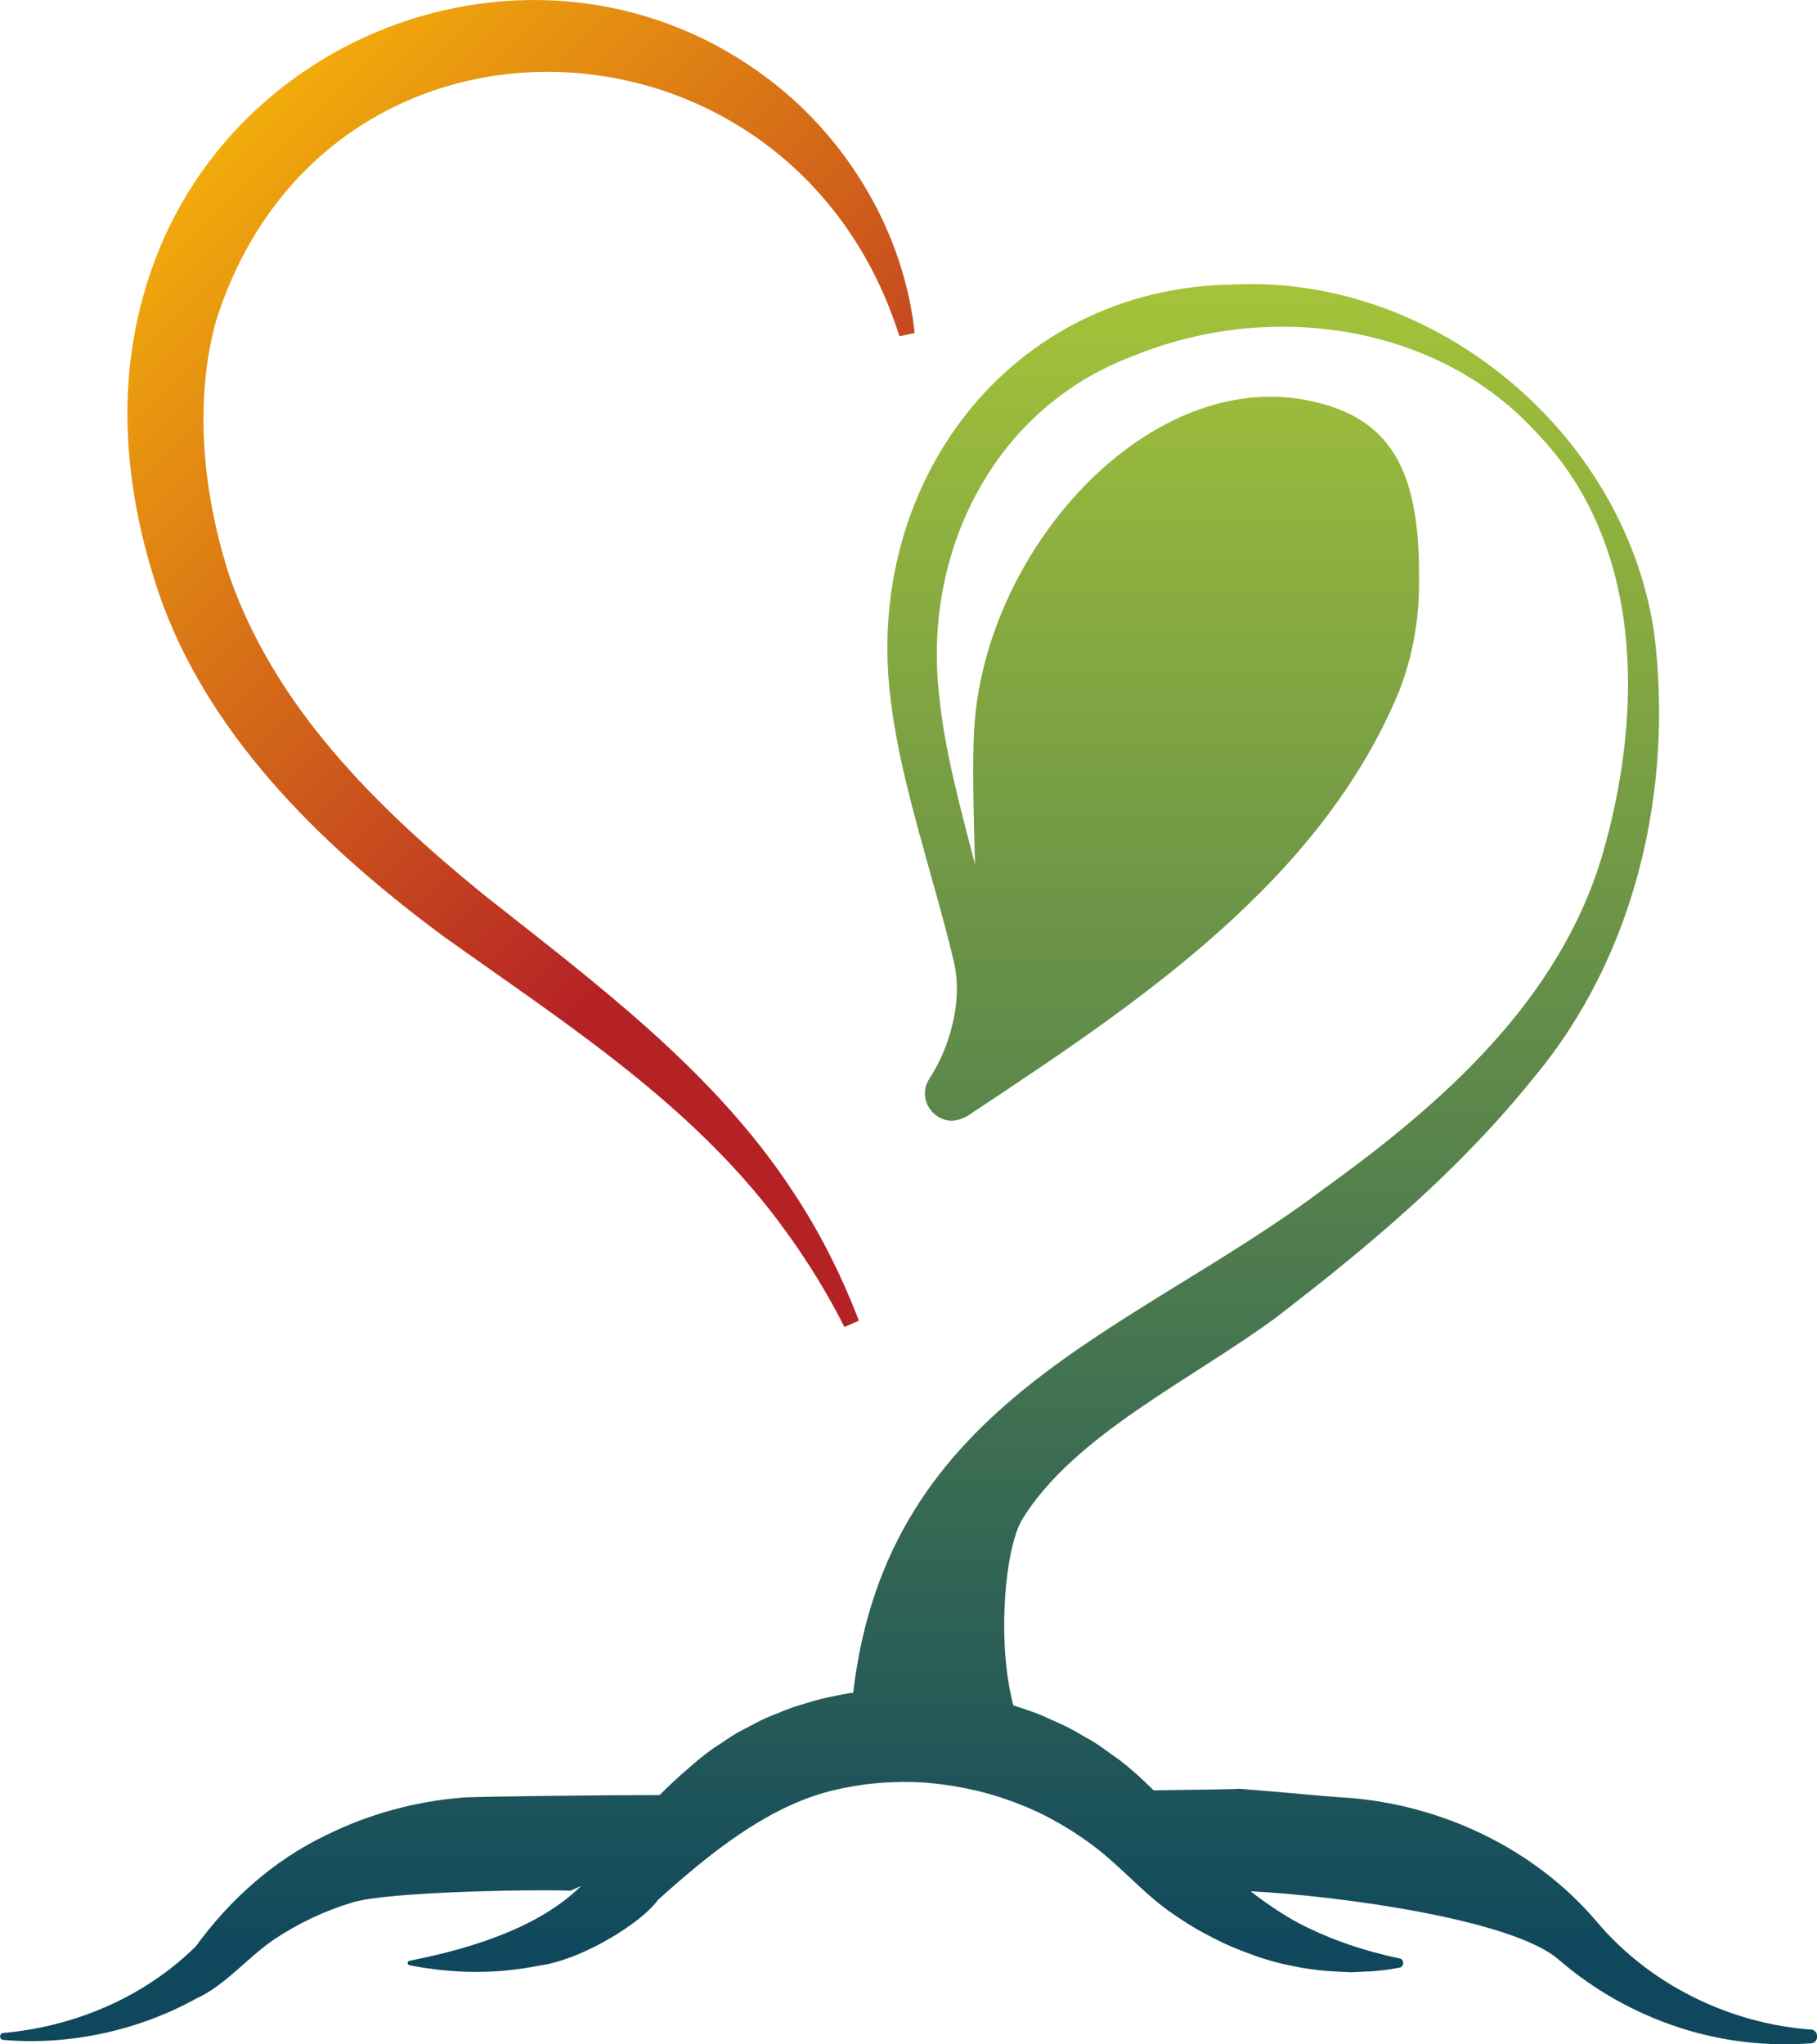 <?xml version="1.0" encoding="UTF-8"?>
<svg id="Layer_2" data-name="Layer 2" xmlns="http://www.w3.org/2000/svg" xmlns:xlink="http://www.w3.org/1999/xlink" viewBox="0 0 232.57 261.64">
  <defs>
    <style>
      .cls-1 {
        fill: url(#linear-gradient-2);
      }

      .cls-2 {
        fill: url(#linear-gradient);
      }
    </style>
    <linearGradient id="linear-gradient" x1="11.81" y1=".17" x2="107.64" y2="96.01" gradientUnits="userSpaceOnUse">
      <stop offset="0" stop-color="#ffca06"/>
      <stop offset="1" stop-color="#b52226"/>
    </linearGradient>
    <linearGradient id="linear-gradient-2" x1="116.28" y1="34.53" x2="116.28" y2="250.51" gradientUnits="userSpaceOnUse">
      <stop offset="0" stop-color="#a6c439"/>
      <stop offset="1" stop-color="#0f485d"/>
    </linearGradient>
  </defs>
  <g id="Layer_1-2" data-name="Layer 1">
    <g>
      <path class="cls-2" d="m57.12,120.09c14.76,10.53,30,20.3,41.31,34.63,3.67,4.69,6.94,9.73,9.65,15.11l1.85-.81c-2.2-5.75-4.99-11.34-8.44-16.52-10.17-15.58-25.55-26.88-39.85-38.22-13.7-11.2-26.34-23.74-32.22-40.4-3.41-10.45-4.69-22.44-1.71-33C41.77-2.97,101.42-.42,115.12,43.03l1.95-.4c-1.31-12.44-8.2-24.51-18.61-32.44C69.76-11.68,27.52,3.5,18.24,38.24c-3.54,12.96-1.91,26.38,2.48,38.8,6.65,18.11,21.51,32.07,36.4,43.06Z"/>
      <path class="cls-1" d="m231.77,259.75c-10.57-.8-20.7-5.85-27.42-13.84-7.95-9.36-19.96-15.04-32.29-15.86-1.65-.07-7.21-.63-13.51-1.13.05.07-5.8.14-10.89.21-.38-.38-.76-.75-1.14-1.1-.99-.96-2.04-1.85-3.12-2.7-.36-.28-.75-.53-1.12-.8-.74-.54-1.47-1.08-2.24-1.56-.47-.3-.97-.55-1.45-.83-.7-.41-1.4-.82-2.12-1.18-.53-.27-1.08-.5-1.63-.74-.7-.32-1.4-.65-2.12-.93-.57-.22-1.16-.41-1.74-.61-.42-.15-.84-.28-1.27-.42-2.17-8.09-1.08-20.28,1.18-23.89,6.64-10.72,21.55-17.74,32.38-25.71,11.96-9.19,23.49-18.83,33.05-30.75,13.12-15.7,17.95-37.13,15.37-57.18-3.89-25.41-27.99-45.54-53.79-44.32-28.98.38-47.66,25.94-43.82,53.7,1.26,10.27,5.5,22.41,7.87,32.4.85,3.14.61,6.37-.28,9.51-.58,2.1-1.48,4.12-2.67,5.97-.15.21-.5.85-.56,1.38-.3,1.64.73,3.31,2.26,3.85,1.31.55,2.8-.08,3.78-.83,21.2-14.05,44.47-29.53,54.59-53.89,1.79-4.62,2.66-9.58,2.56-14.48,0,0,0,0,0,.01,0,0,0,0,0-.01.13-14.45-4.08-20.42-13.44-22.61-20.67-4.84-42.16,18.57-43.5,41.96-.23,3.94-.09,10.78.11,17.27-1.88-7.24-3.89-14.65-4.54-21.21-2.31-18.59,6.88-37.19,24.76-43.86,17.26-7.1,38.91-4.33,51.83,9.99,13.68,14.31,13.44,35.99,8.25,53.85-5.49,18.56-20.34,31.71-35.64,42.73-24.51,18.48-55.88,26.93-60.25,64.49-.09.01-.18.02-.27.03-.7.11-1.38.25-2.07.39-.58.12-1.16.23-1.74.37-.69.17-1.37.38-2.05.59-.56.17-1.12.32-1.67.52-.69.24-1.36.52-2.03.8-.52.21-1.06.41-1.57.65-.7.32-1.37.69-2.04,1.05-.47.25-.95.48-1.41.74-.74.43-1.45.92-2.16,1.4-.37.25-.75.47-1.11.74-1.06.77-2.08,1.6-3.07,2.49-1.27,1.07-2.44,2.19-3.59,3.33-7.71,0-22.82.2-24.85.3-6.29.45-12.43,2.14-17.92,4.88-6.68,3.2-12.31,8.29-16.6,14.19-6.51,6.44-15.42,10.27-24.65,11.08-.54.04-.52.85,0,.89,8.37.73,17.21-1.15,24.69-5.28,3.74-1.7,6.64-5.32,9.97-7.57,3.1-2.07,6.54-3.7,10.08-4.75,4.38-1.38,23.46-1.68,27.88-1.5.5-.19.9-.42,1.37-.62-1.37,1.34-2.92,2.52-4.62,3.55-.52.31-1.06.62-1.6.9-1.09.58-2.22,1.1-3.38,1.58-1.16.48-2.34.91-3.53,1.3-2.98.98-6.02,1.7-8.87,2.27-.15.02-.22.15-.22.28s.08.25.22.28c.68.14,1.37.25,2.06.36.23.03.46.06.69.09.47.06.93.13,1.4.18.28.03.55.05.83.07.42.04.85.07,1.27.1.3.02.6.02.9.03.41.01.81.03,1.22.03.07,0,.15,0,.22,0,.09,0,.17-.01.26-.01,1.2,0,2.4-.06,3.61-.18.08,0,.17-.02.25-.03,1.26-.13,2.53-.31,3.8-.57.33-.04.68-.1,1.03-.17.35-.07.71-.16,1.08-.26.73-.2,1.48-.45,2.24-.74,1.14-.44,2.29-.97,3.41-1.56,1.49-.78,2.9-1.66,4.12-2.54.31-.22.6-.44.88-.66.56-.44,1.06-.87,1.48-1.29.43-.42.78-.81,1.04-1.18,6.75-6.11,13.66-11.52,21.18-13.71.79-.23,1.59-.42,2.39-.59.26-.06.53-.1.79-.15.54-.1,1.08-.2,1.62-.28.31-.05.63-.08.95-.12.5-.06,1-.11,1.5-.15.33-.03.66-.05.99-.06.5-.03.99-.04,1.49-.05.19,0,.39-.02.58-.02.11,0,.22.01.33.01.95,0,1.9.04,2.85.12.06,0,.12.01.18.02.9.08,1.79.19,2.68.33.26.04.51.08.77.13.81.14,1.61.3,2.41.49.15.03.29.06.44.1.92.23,1.84.5,2.75.79.23.07.45.16.68.23.73.25,1.45.52,2.17.82.21.09.43.17.64.26.88.38,1.74.78,2.58,1.22.16.08.31.17.46.25.71.38,1.4.78,2.08,1.2.22.14.45.27.67.42.81.52,1.6,1.06,2.37,1.64.95.7,1.85,1.45,2.72,2.23.88.78,1.73,1.59,2.59,2.39,1.72,1.6,3.45,3.18,5.44,4.48.96.67,1.96,1.29,2.97,1.87.31.18.63.34.94.51.73.39,1.47.77,2.22,1.12.35.16.71.33,1.07.48.79.34,1.6.65,2.41.94.29.1.57.22.86.32,1.1.36,2.2.68,3.32.95.21.05.43.08.64.13.91.2,1.82.37,2.74.5.37.05.74.09,1.11.14.79.09,1.58.16,2.37.19.37.02.74.04,1.11.05.21,0,.41.03.62.03.59,0,1.17-.05,1.75-.08.37-.02.75-.02,1.12-.05,1.14-.1,2.28-.24,3.39-.46.32-.05.48-.32.47-.59,0-.14-.04-.27-.12-.38-.08-.11-.2-.19-.35-.21-4.5-.94-8.8-2.39-12.82-4.47-2.23-1.2-4.29-2.61-6.24-4.12,11.03.55,33.45,3.55,39.42,8.73,4.55,3.93,9.79,6.86,15.33,8.67,5.53,1.83,11.34,2.48,16.97,2.06,1.09-.07,1.05-1.7,0-1.77Z"/>
    </g>
  </g>
</svg>